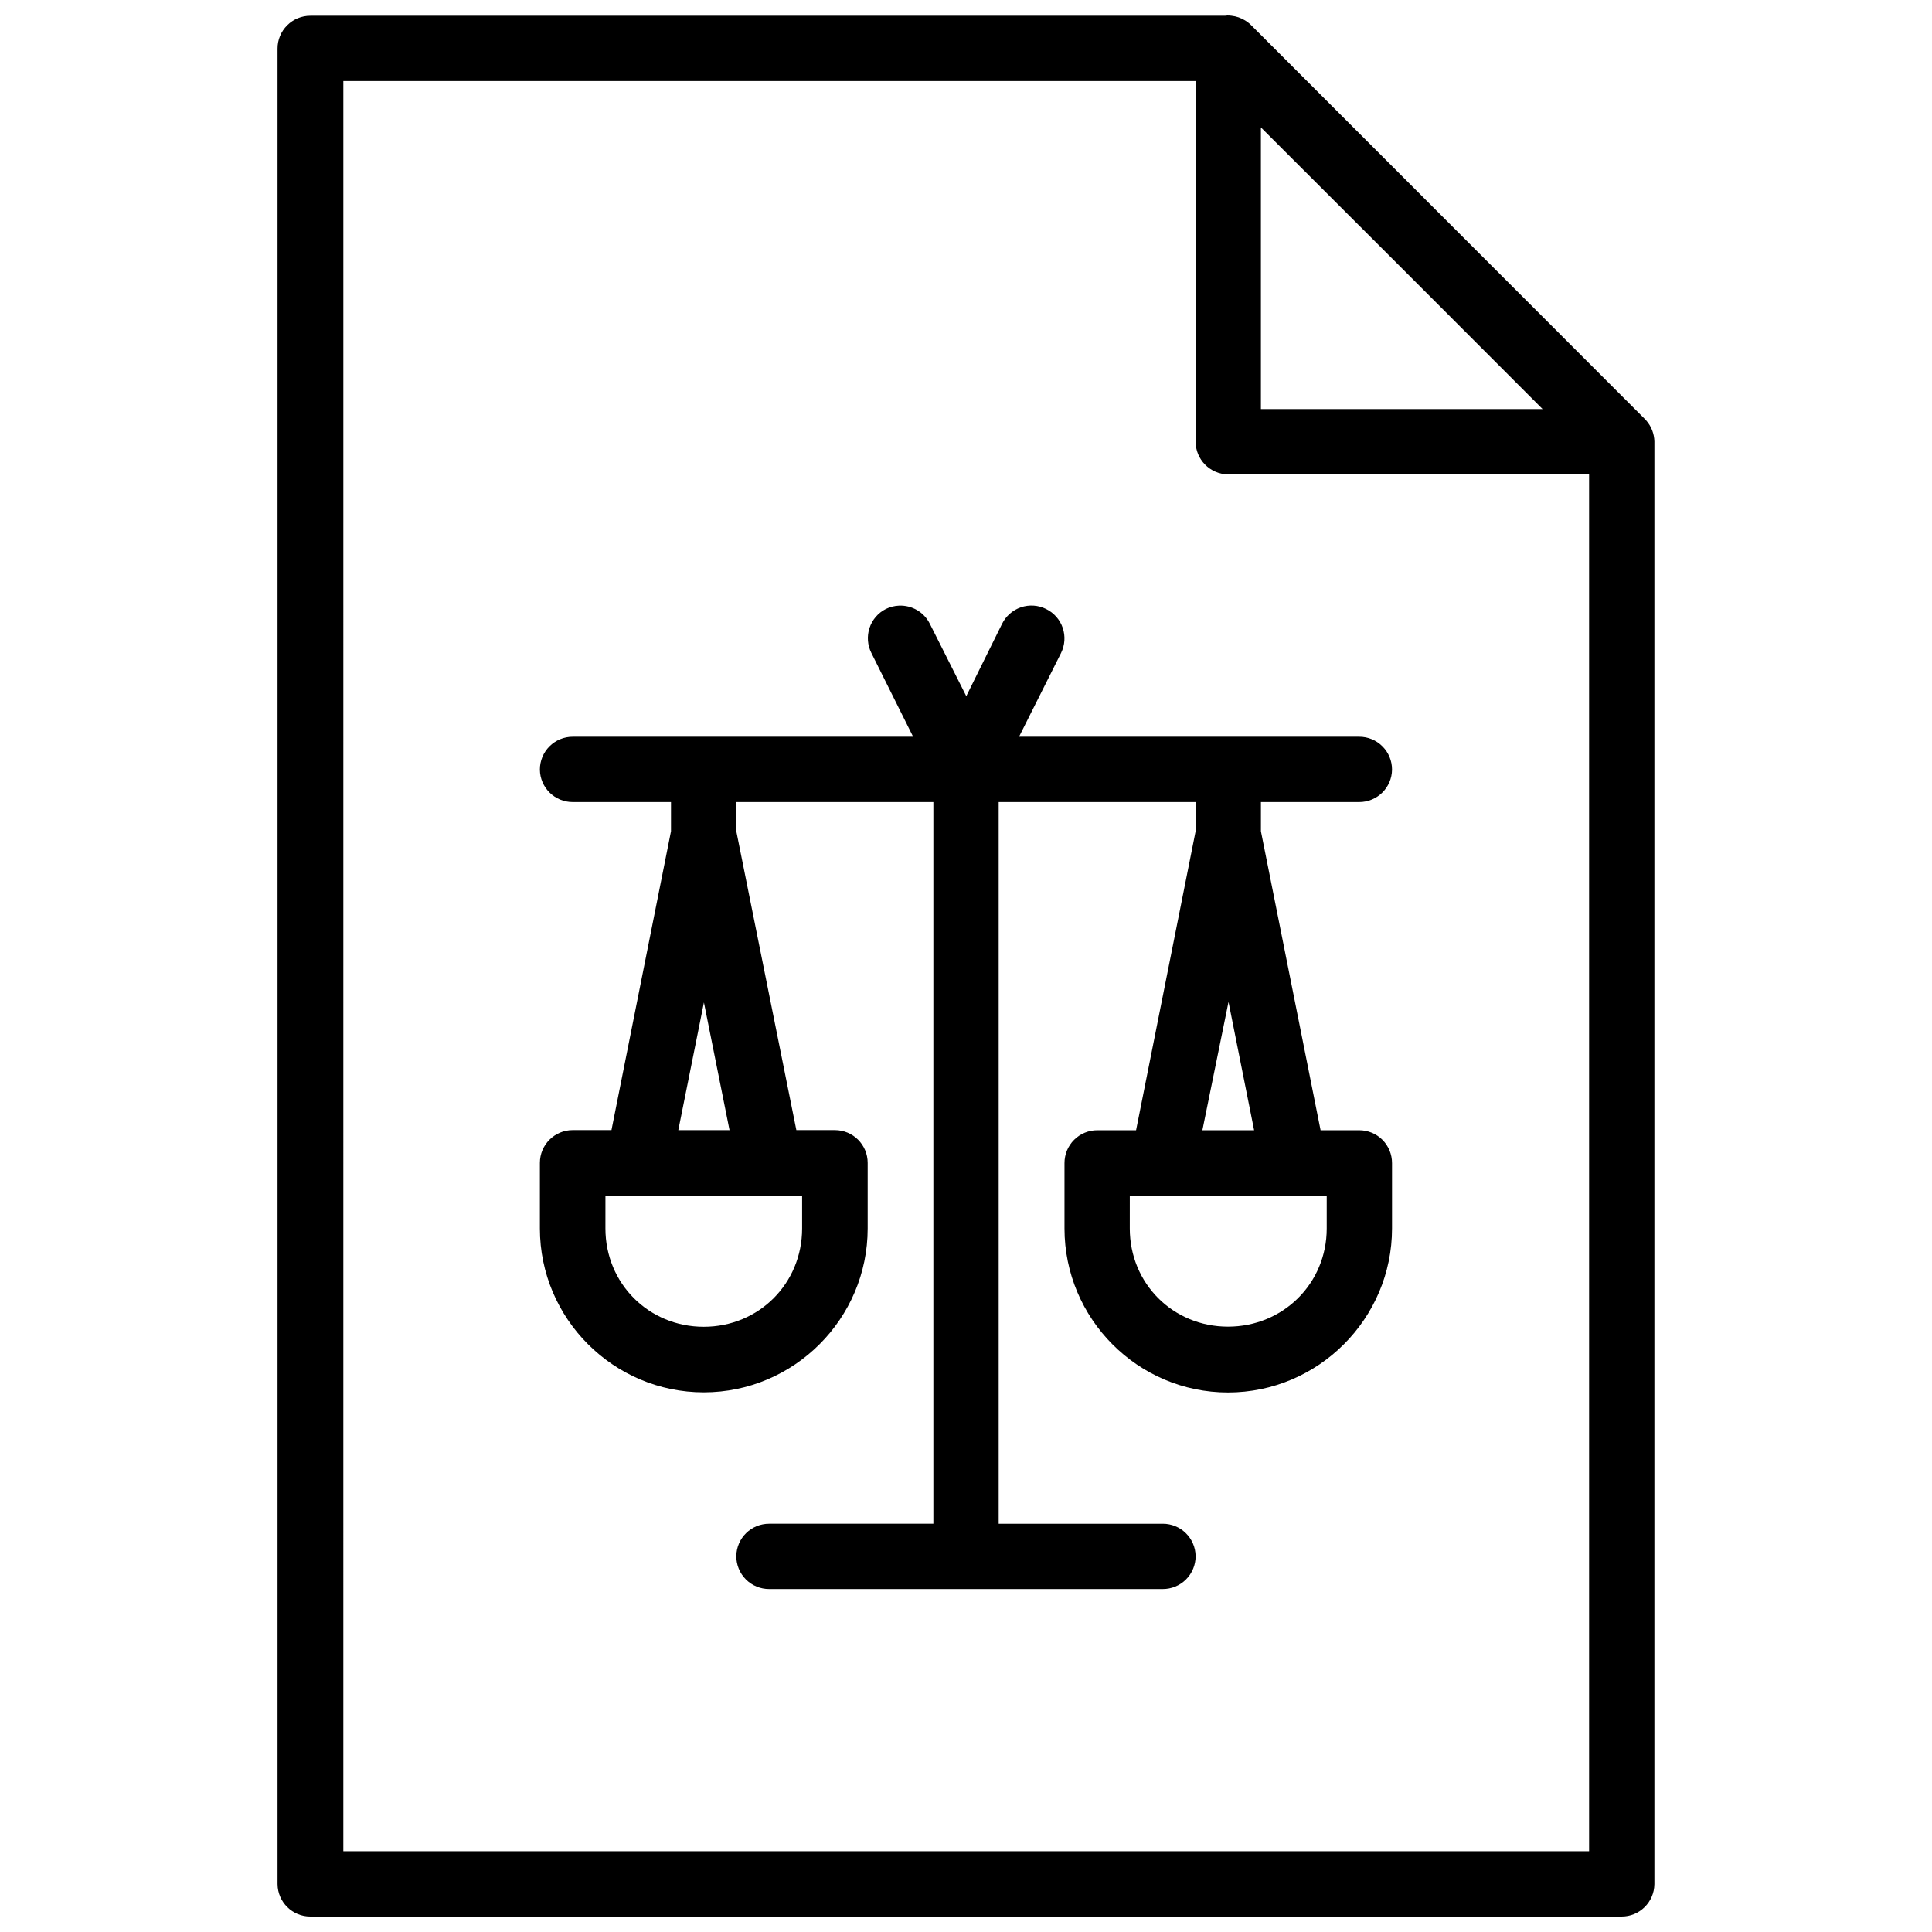 <?xml version="1.0" encoding="UTF-8"?>
<!-- Uploaded to: ICON Repo, www.svgrepo.com, Generator: ICON Repo Mixer Tools -->
<svg width="800px" height="800px" version="1.1" viewBox="144 144 512 512" xmlns="http://www.w3.org/2000/svg">
 <defs>
  <clipPath id="a">
   <path d="m217 148.09h366v503.81h-366z"/>
  </clipPath>
 </defs>
 <g clip-path="url(#a)">
  <path d="m469.3 148.1c-0.227 0.016-0.453 0.039-0.68 0.07h-242.35c-2.316-0.008-4.539 0.906-6.176 2.547-1.637 1.637-2.555 3.859-2.543 6.176v486.43c0.055 4.769 3.949 8.602 8.719 8.582h347.44c4.773 0.02 8.664-3.812 8.723-8.586v-382.32c-0.043-2.035-0.801-3.992-2.141-5.531-0.023-0.035-0.043-0.066-0.066-0.102-0.121-0.129-0.246-0.254-0.375-0.375l-104.24-104.28c-0.488-0.492-1.035-0.926-1.629-1.289-1.102-0.684-2.34-1.113-3.629-1.254-0.352-0.047-0.703-0.07-1.055-0.07zm-234.31 17.375h225.86v95.523c-0.016 4.769 3.816 8.664 8.586 8.719h95.691v364.88h-330.14zm243.16 12.285 37.328 37.293 37.328 37.359h-74.652zm-95.926 126.74c-1.203 0.051-2.383 0.352-3.461 0.883-2.059 1.039-3.617 2.852-4.336 5.043-0.719 2.188-0.539 4.574 0.5 6.629l11.062 22.191h-90.195 0.004c-2.316-0.008-4.539 0.91-6.18 2.547-1.637 1.637-2.551 3.859-2.543 6.176 0.055 4.769 3.949 8.605 8.723 8.586h26.023v7.738l-15.777 79.195h-10.281c-4.797 0.004-8.688 3.891-8.688 8.688v17.375c0 23.914 19.523 43.434 43.434 43.434 23.914 0 43.434-19.523 43.434-43.434v-17.375c0-4.797-3.887-8.684-8.684-8.688h-10.215l-15.914-79.199v-7.738h52.223v191.25h-43.504v0.004c-4.769-0.02-8.664 3.812-8.719 8.586-0.012 2.312 0.906 4.539 2.543 6.176 1.637 1.637 3.859 2.555 6.176 2.543h104.28c2.316 0.012 4.539-0.906 6.176-2.543 1.637-1.637 2.555-3.863 2.547-6.176-0.059-4.773-3.953-8.605-8.723-8.586h-43.469v-191.25h52.188v7.738l-15.777 79.234h-10.246v-0.004c-2.316-0.008-4.539 0.906-6.176 2.543-1.641 1.641-2.555 3.863-2.547 6.18v17.305c0 23.914 19.422 43.469 43.332 43.469 23.914 0 43.469-19.555 43.469-43.469v-17.305c0.008-2.316-0.906-4.539-2.543-6.18-1.637-1.637-3.863-2.551-6.176-2.543h-10.215l-15.812-79.234v-7.738h26.027v0.004c4.769 0.02 8.664-3.816 8.719-8.586 0.012-2.316-0.906-4.539-2.543-6.176-1.637-1.641-3.863-2.555-6.176-2.547h-90.125l11.129-22.191c1.027-2.074 1.188-4.473 0.445-6.664-0.746-2.191-2.336-3.992-4.418-5.008-2.07-1.031-4.469-1.191-6.66-0.445s-3.996 2.336-5.012 4.414l-9.469 19.137-9.637-19.137c-1.523-3.109-4.75-5.016-8.211-4.852zm87.344 105.02 6.785 34h-13.707zm-139.02 0.141 6.785 33.832h-13.574zm112.86 51.172h52.188v8.715c0 14.59-11.574 26.027-26.164 26.027-14.586 0-26.027-11.438-26.027-26.027zm-138.96 0.027h52.121v8.688c0 14.59-11.473 26.062-26.062 26.062-14.586 0-26.062-11.473-26.062-26.062z"/>
 </g>
</svg>